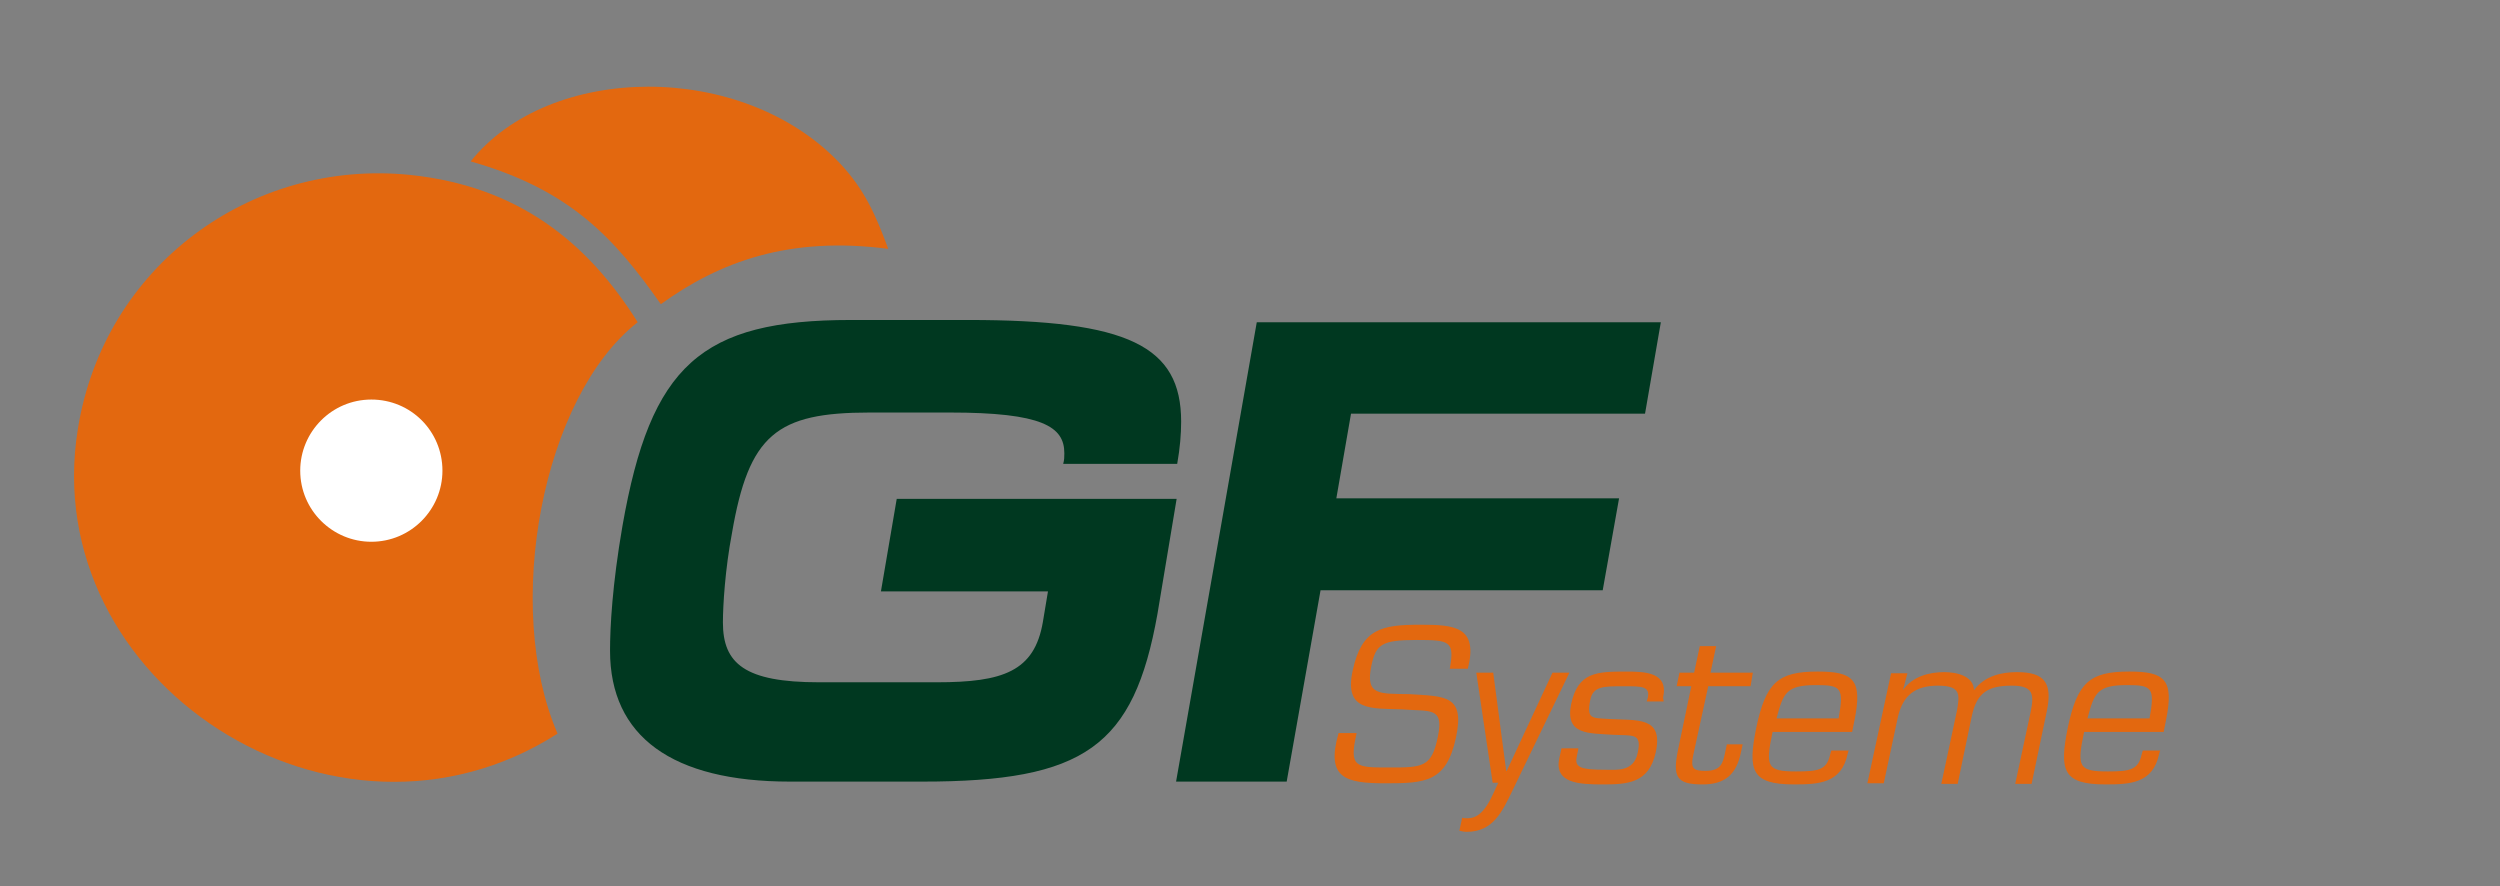 <?xml version="1.0" encoding="utf-8"?>
<!-- Generator: Adobe Illustrator 19.2.1, SVG Export Plug-In . SVG Version: 6.00 Build 0)  -->
<!DOCTYPE svg PUBLIC "-//W3C//DTD SVG 1.1//EN" "http://www.w3.org/Graphics/SVG/1.1/DTD/svg11.dtd">
<svg version="1.1" id="Ebene_1" xmlns="http://www.w3.org/2000/svg" xmlns:xlink="http://www.w3.org/1999/xlink" x="0px" y="0px"
	 viewBox="0 0 443 157" style="enable-background:new 0 0 443 157;" xml:space="preserve">
<rect x="0" y="0" width="443" height="157" fill="#808080" stroke="none"/>
<style type="text/css">
	.st0{fill-rule:evenodd;clip-rule:evenodd;fill:#E3680F;}
	.st1{fill:#E3680F;}
	.st2{fill:#003820;}
	.st3{fill:#FFFFFF;}
</style>
<g>
	<path class="st0" d="M157.4,44.1c-17.6-2.3-29.9,2.3-40.3,9.8c-8.3-11.8-16.1-20.3-33.7-25.3c14-17.5,48.1-17.9,65.4,0.3
		C153.3,33.7,155.2,38.2,157.4,44.1"/>
	<path class="st0" d="M113,57.1C96.1,70.3,89.1,107.5,98.8,130c-39.4,25.2-92.3-9.1-85-54c4.6-28.8,30.6-47.9,58.9-45
		C91.8,33,104.1,42.9,113,57.1"/>
	<path class="st1" d="M239.7,118.8c1.6-7.4,5.1-8.1,12-8.1c6,0,10.3,0.3,8.4,7.8h-3.2c0.9-4.9,0-5.1-5.9-5.1c-6.2,0-7.2,0.8-8,4.6
		c-1.1,5.3,1.5,4.9,6.7,5c6.5,0.4,9.9,0.2,8.3,7.7c-1.7,7.9-5.4,8.1-12.5,8.1c-7.1,0-10.6-0.9-8.3-8.9h3.2c-1.4,6.1-0.2,6.1,5.7,6.1
		c6,0,7.6,0,8.7-5.5c1.1-5.3-1.4-4.4-6.4-4.8C243,125.5,238.1,126.1,239.7,118.8"/>
	<path class="st1" d="M268,140.1c-1.8,3.7-3.4,7.3-8.1,7.3c-0.5,0-0.9-0.1-1.3-0.2l0.5-2.3c0.3,0.1,0.6,0.1,1,0.1
		c3,0,4.3-4.1,5.4-6.3h-1l-2.9-19.5h3l2.3,17.4h0.1l8.1-17.4h3L268,140.1z"/>
	<path class="st1" d="M294.8,124.3h-3l0.2-0.7c0.4-2-1.1-2-4.2-2c-3.7,0-5.5,0-6,2.4c-0.7,3.5,0.3,3.2,3.3,3.4
		c5,0.3,9.7-0.5,8.3,5.9c-1.2,5.5-5,5.7-9.4,5.7c-4.2,0-8.6-0.2-7.7-4.6l0.4-1.8h3l-0.3,1.5c-0.4,1.9,0.7,2.3,5.1,2.3
		c2,0,5,0.4,5.7-3c0.8-3.6-0.9-3-4.4-3.2c-4.2-0.3-8.5,0.1-7.4-5.4c1.2-5.7,4.5-5.8,9.7-5.8c3.4,0,7.6,0.1,6.6,4.6L294.8,124.3z"/>
	<path class="st1" d="M310.2,121.6h-7.5L300,134c-0.4,2.1,0,2.6,2.2,2.6c2.8,0,3.1-1.4,3.5-3.3l0.3-1.4h2.8l-0.3,1.4
		c-0.8,3.9-2.8,5.7-6.8,5.7c-4.6,0-5.3-1.3-4.4-5.9l2.4-11.5h-2.6l0.5-2.4h2.6l1-4.7h2.9l-1,4.7h7.5L310.2,121.6z"/>
	<path class="st1" d="M327.6,132.9l-0.2,0.7c-1.1,5.2-5.1,5.4-9.5,5.4c-7.6,0-8.2-2.5-6.7-10c1.7-8.1,3.9-10,10.9-10
		c6.3,0,8,1.4,6.5,8.7l-0.4,2h-14.1c-1.3,6.2-1,7,4.2,7c4,0,5.4-0.3,6-3l0.2-0.7H327.6z M325.8,127.3c1-5.5,0.4-5.9-4-5.9
		c-5.3,0-5.8,1.4-7,5.9H325.8z"/>
	<path class="st1" d="M337.2,122.3L337.2,122.3c1.7-2.5,4.8-3.2,7.3-3.2c2.3,0,5.2,0.7,5.3,3.2c1.9-2.6,5-3.2,7.6-3.2
		c5,0,6.3,2,5.3,6.9l-2.7,12.9h-2.9l2.7-12.6c0.7-3.3,0.5-4.8-3.3-4.8c-4.2,0-6.2,1.2-7.1,5.4l-2.5,12h-2.9l2.8-13.1
		c0.4-2.6,0.8-4.3-3.4-4.3c-3.9,0-6.2,1.6-7.1,5.6l-2.5,11.7h-2.9l4.2-19.5h2.9L337.2,122.3z"/>
	<path class="st1" d="M382.8,132.9l-0.2,0.7c-1.1,5.2-5.1,5.4-9.5,5.4c-7.6,0-8.2-2.5-6.7-10c1.7-8.1,3.9-10,10.9-10
		c6.3,0,8,1.4,6.5,8.7l-0.4,2h-14.1c-1.3,6.2-1,7,4.2,7c4,0,5.4-0.3,6-3l0.2-0.7H382.8z M380.9,127.3c1-5.5,0.4-5.9-4-5.9
		c-5.3,0-5.8,1.4-7,5.9H380.9z"/>
	<path class="st2" d="M188.6,80.3c0-4.7-3.9-7.2-20.3-7.2h-14.2c-16.5,0-21.4,3.9-24.4,21.4c-1.2,6.3-1.6,12.8-1.6,15.8
		c0,7.3,3.9,10.6,17,10.6H166c11.7,0,17.3-1.9,18.8-10.7l0.9-5.4h-29.6l2.8-16.4h49.6l-3.4,20.4c-4.2,23.5-12.9,29.7-41.7,29.7
		h-23.4c-20.9,0-31.9-8-31.9-23.2c0-4.2,0.4-11.7,2.2-22.1c5-28.5,13.9-36.5,40.5-36.5h20.8c28.3,0,37.7,4.6,37.7,18
		c0,2.2-0.2,4.7-0.7,7.5h-20.2C188.6,81.5,188.6,80.9,188.6,80.3"/>
	<polygon class="st2" points="222.7,57.1 294.3,57.1 291.5,73.3 239.4,73.3 236.8,88.3 286.9,88.3 284,104.6 234,104.6 228,138.5 
		208.4,138.5 	"/>
	<path class="st3" d="M78.4,83.4c0,6.9-5.6,12.6-12.6,12.6c-6.9,0-12.6-5.6-12.6-12.6c0-6.9,5.6-12.6,12.6-12.6
		C72.8,70.8,78.4,76.4,78.4,83.4"/>
</g>
</svg>
